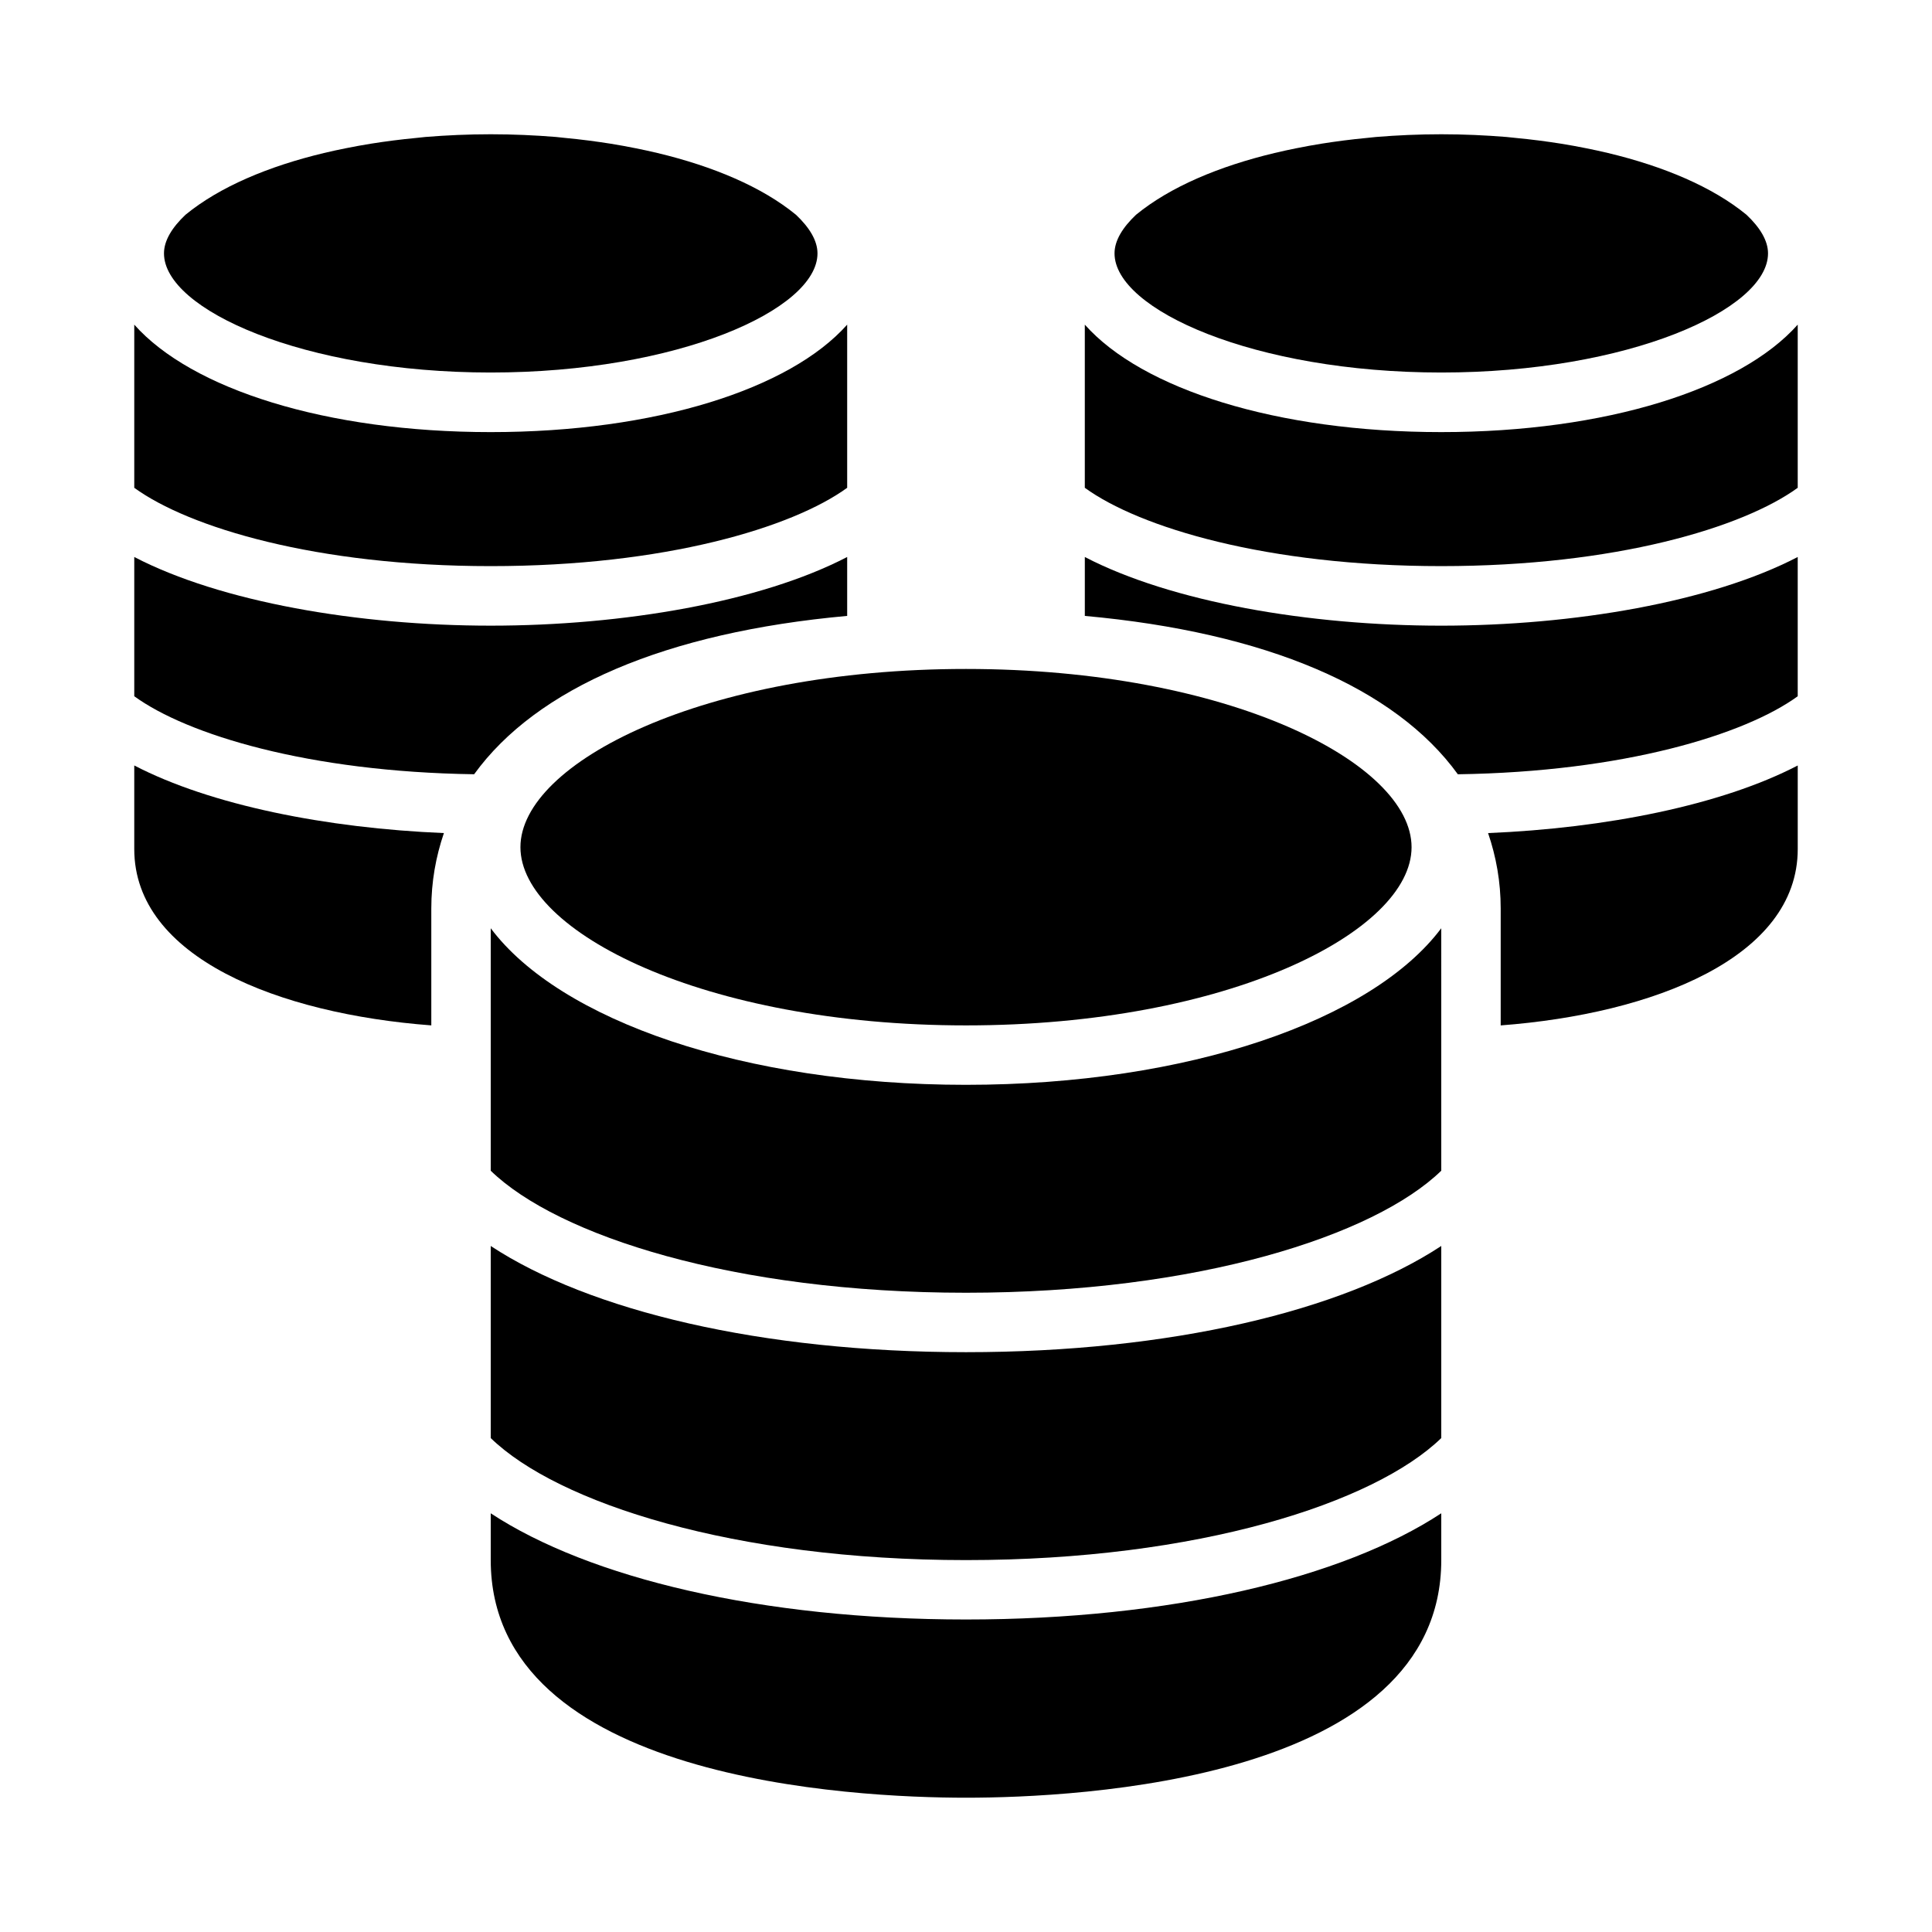 <?xml version="1.0" encoding="UTF-8"?>
<!-- Uploaded to: SVG Repo, www.svgrepo.com, Generator: SVG Repo Mixer Tools -->
<svg fill="#000000" width="800px" height="800px" version="1.1" viewBox="144 144 512 512" xmlns="http://www.w3.org/2000/svg">
 <g>
  <path d="m281.92 368.51c0 22.34 48.492 47.23 118.08 47.23 69.586 0 118.08-24.891 118.08-47.23 0-22.34-48.492-47.23-118.08-47.23-69.59-0.004-118.08 24.891-118.08 47.23z"/>
  <path d="m274.05 474.2v50.906c17.754 17.23 64.531 32.336 125.95 32.336 61.414 0 108.2-15.109 125.95-32.34v-50.906c-26.133 17.184-71.77 28.145-125.95 28.145-54.188 0-99.82-10.961-125.95-28.141z"/>
  <path d="m400 431.49c-58.91 0-107.65-17.078-125.95-41.492v64.258c17.754 17.23 64.531 32.336 125.95 32.336 61.414 0 108.2-15.109 125.95-32.34l-0.004-64.254c-18.297 24.41-67.039 41.492-125.95 41.492z"/>
  <path d="m274.05 545.04v12.395c0 58.434 96.406 62.977 125.95 62.977s125.95-4.543 125.95-62.977v-12.398c-26.133 17.184-71.77 28.145-125.95 28.145-54.188 0-99.82-10.961-125.95-28.141z"/>
  <path d="m274.05 242.72c49.562 0 86.594-16.664 86.594-31.57 0-3.398-2.144-6.875-5.707-10.238-9.09-7.445-22.035-12.848-36.668-16.355-1.863-0.438-3.75-0.863-5.711-1.25-2.238-0.449-4.492-0.867-6.785-1.234-3.856-0.605-7.824-1.129-11.957-1.516-0.832-0.082-1.652-0.191-2.488-0.262-5.555-0.449-11.316-0.715-17.277-0.715-5.965 0-11.723 0.266-17.281 0.715-0.832 0.07-1.652 0.18-2.484 0.262-4.133 0.387-8.102 0.91-11.957 1.516-2.293 0.367-4.547 0.785-6.785 1.234-1.961 0.387-3.848 0.809-5.711 1.246-14.633 3.508-27.578 8.914-36.668 16.355-3.562 3.367-5.707 6.84-5.707 10.242 0 14.906 37.031 31.57 86.594 31.57z"/>
  <path d="m368.51 273.27v-43.238c-15.152 17.066-50.785 28.48-94.465 28.48s-79.312-11.414-94.465-28.48v43.238c14.496 10.531 48.273 20.758 94.465 20.758s79.969-10.227 94.465-20.758z"/>
  <path d="m368.51 307.22v-15.613c-22.945 11.93-59.352 18.199-94.465 18.199s-71.52-6.269-94.465-18.199v36.902c14.027 10.191 46.16 20.043 90.07 20.676 16.59-22.91 50.793-37.609 98.859-41.965z"/>
  <path d="m179.58 369c0 28.793 38.363 43.691 78.719 46.738v-30.953c0-7.106 1.203-13.758 3.34-20.012-31.086-1.289-61.809-7.391-82.059-17.918z"/>
  <path d="m525.95 242.72c49.562 0 86.594-16.664 86.594-31.57 0-3.398-2.144-6.875-5.707-10.238-9.09-7.445-22.035-12.848-36.668-16.355-1.863-0.438-3.75-0.863-5.711-1.25-2.238-0.449-4.492-0.867-6.785-1.234-3.856-0.605-7.824-1.129-11.957-1.516-0.832-0.078-1.652-0.188-2.484-0.258-5.559-0.453-11.316-0.719-17.281-0.719-5.965 0-11.723 0.266-17.281 0.719-0.832 0.07-1.656 0.18-2.484 0.258-4.137 0.387-8.105 0.91-11.957 1.516-2.293 0.367-4.547 0.785-6.785 1.234-1.961 0.387-3.844 0.809-5.711 1.25-14.633 3.508-27.578 8.914-36.668 16.355-3.559 3.363-5.703 6.836-5.703 10.238 0 14.906 37.031 31.57 86.59 31.57z"/>
  <path d="m525.95 258.51c-43.68 0-79.312-11.414-94.465-28.48v43.238c14.496 10.531 48.273 20.758 94.465 20.758 46.191 0 79.969-10.227 94.465-20.758v-43.238c-15.152 17.066-50.781 28.48-94.465 28.48z"/>
  <path d="m431.49 291.61v15.613c48.062 4.356 82.27 19.055 98.855 41.969 43.91-0.633 76.047-10.488 90.07-20.676v-36.906c-22.945 11.93-59.352 18.199-94.465 18.199-35.109 0-71.516-6.269-94.461-18.199z"/>
  <path d="m541.7 384.79v30.953c40.359-3.051 78.719-17.945 78.719-46.738v-22.145c-20.25 10.527-50.973 16.629-82.062 17.914 2.141 6.254 3.344 12.906 3.344 20.016z"/>
 </g>
</svg>